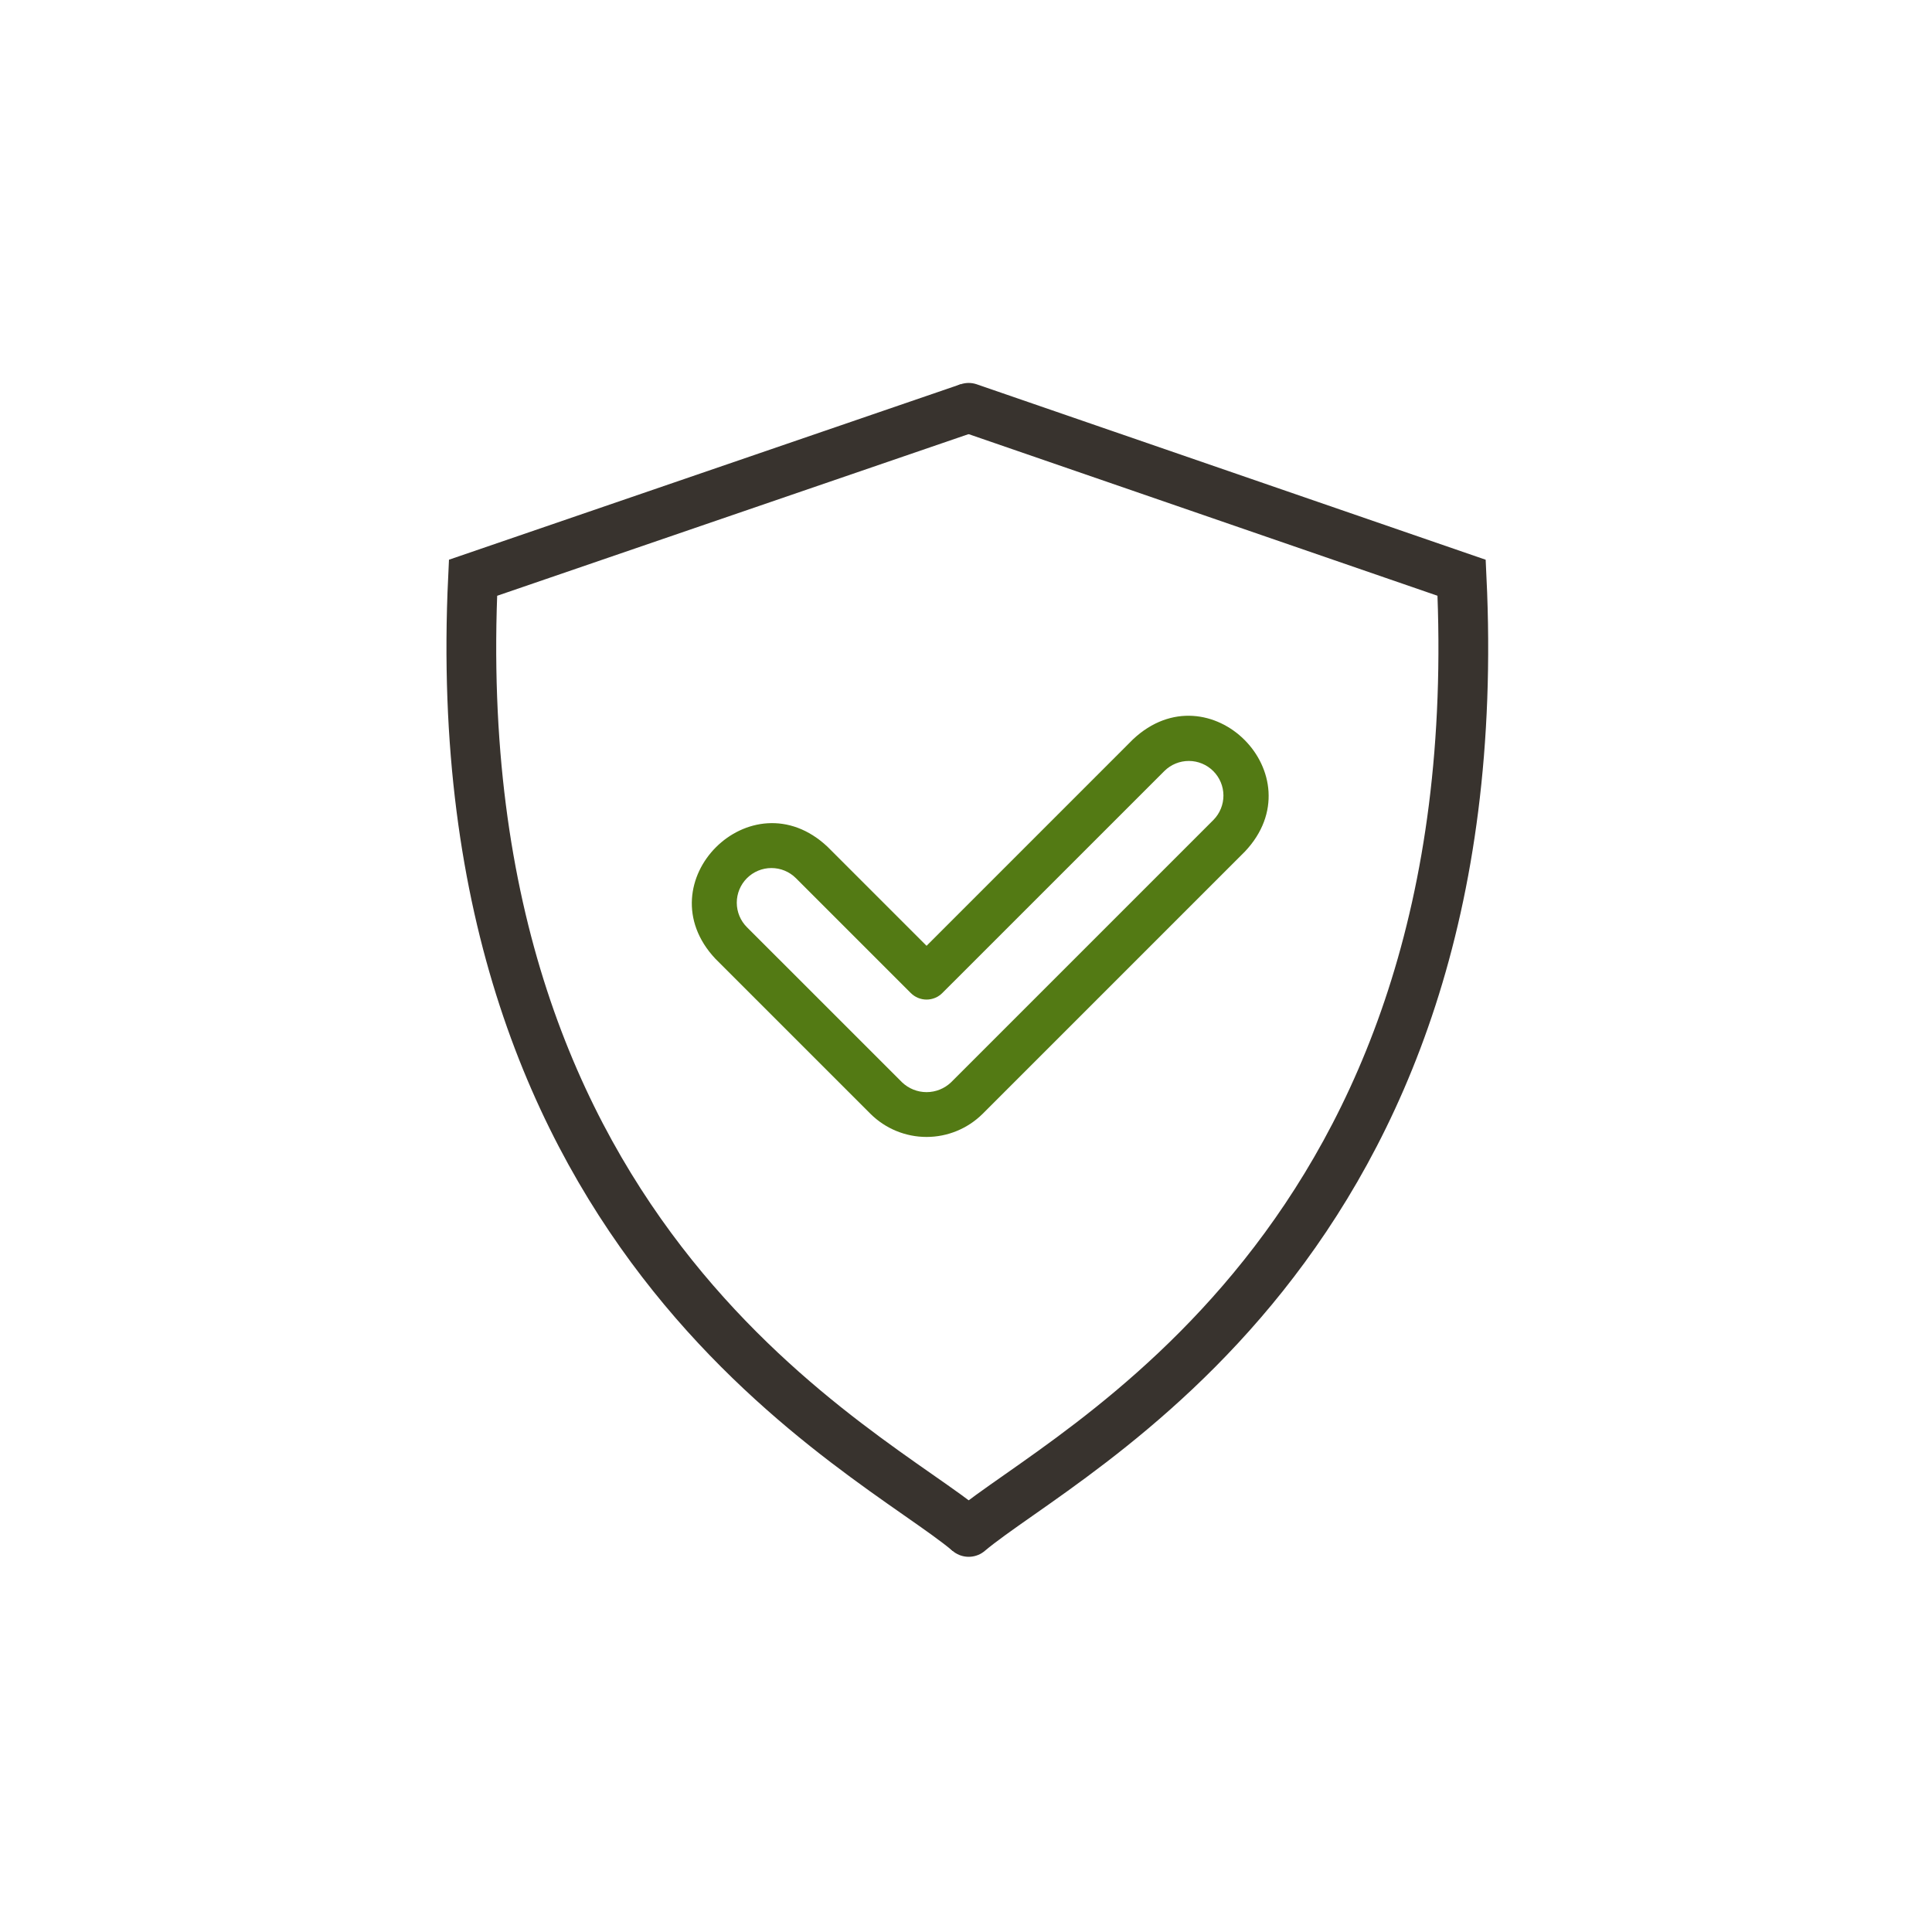 <?xml version="1.0" encoding="UTF-8"?> <svg xmlns="http://www.w3.org/2000/svg" width="233" height="233" viewBox="0 0 233 233" fill="none"><path d="M99.792 102.113C90.596 93.477 77.634 106.413 86.277 115.628L104.985 134.334C106.782 136.116 109.211 137.116 111.742 137.116C114.273 137.116 116.702 136.116 118.5 134.334L150.151 102.684C158.802 93.499 145.85 80.51 136.636 89.169L111.744 114.064L99.792 102.113ZM140.443 92.967C141.229 92.196 142.288 91.766 143.389 91.771C144.49 91.776 145.545 92.216 146.323 92.995C147.102 93.774 147.542 94.829 147.547 95.93C147.551 97.031 147.121 98.09 146.35 98.876L114.698 130.528C113.902 131.288 112.844 131.712 111.744 131.712C110.643 131.712 109.585 131.288 108.789 130.528L90.081 111.822C89.297 111.039 88.856 109.975 88.856 108.867C88.856 107.758 89.296 106.695 90.08 105.911C90.863 105.127 91.926 104.686 93.035 104.686C94.144 104.686 95.207 105.126 95.991 105.909L109.844 119.761C110.093 120.01 110.389 120.209 110.715 120.344C111.041 120.479 111.391 120.549 111.744 120.549C112.096 120.549 112.446 120.479 112.772 120.344C113.098 120.209 113.394 120.01 113.643 119.761L140.443 92.967Z" fill="#537A14"></path><path d="M116.819 49.18L57.047 69.678C53.198 150.494 105.117 174.87 116.819 184.743" stroke="#38332E" stroke-width="6"></path><path d="M116.821 49.184L176.272 69.678C180.12 150.495 128.526 174.878 116.824 184.751" stroke="#38332E" stroke-width="6" stroke-linecap="round"></path></svg> 